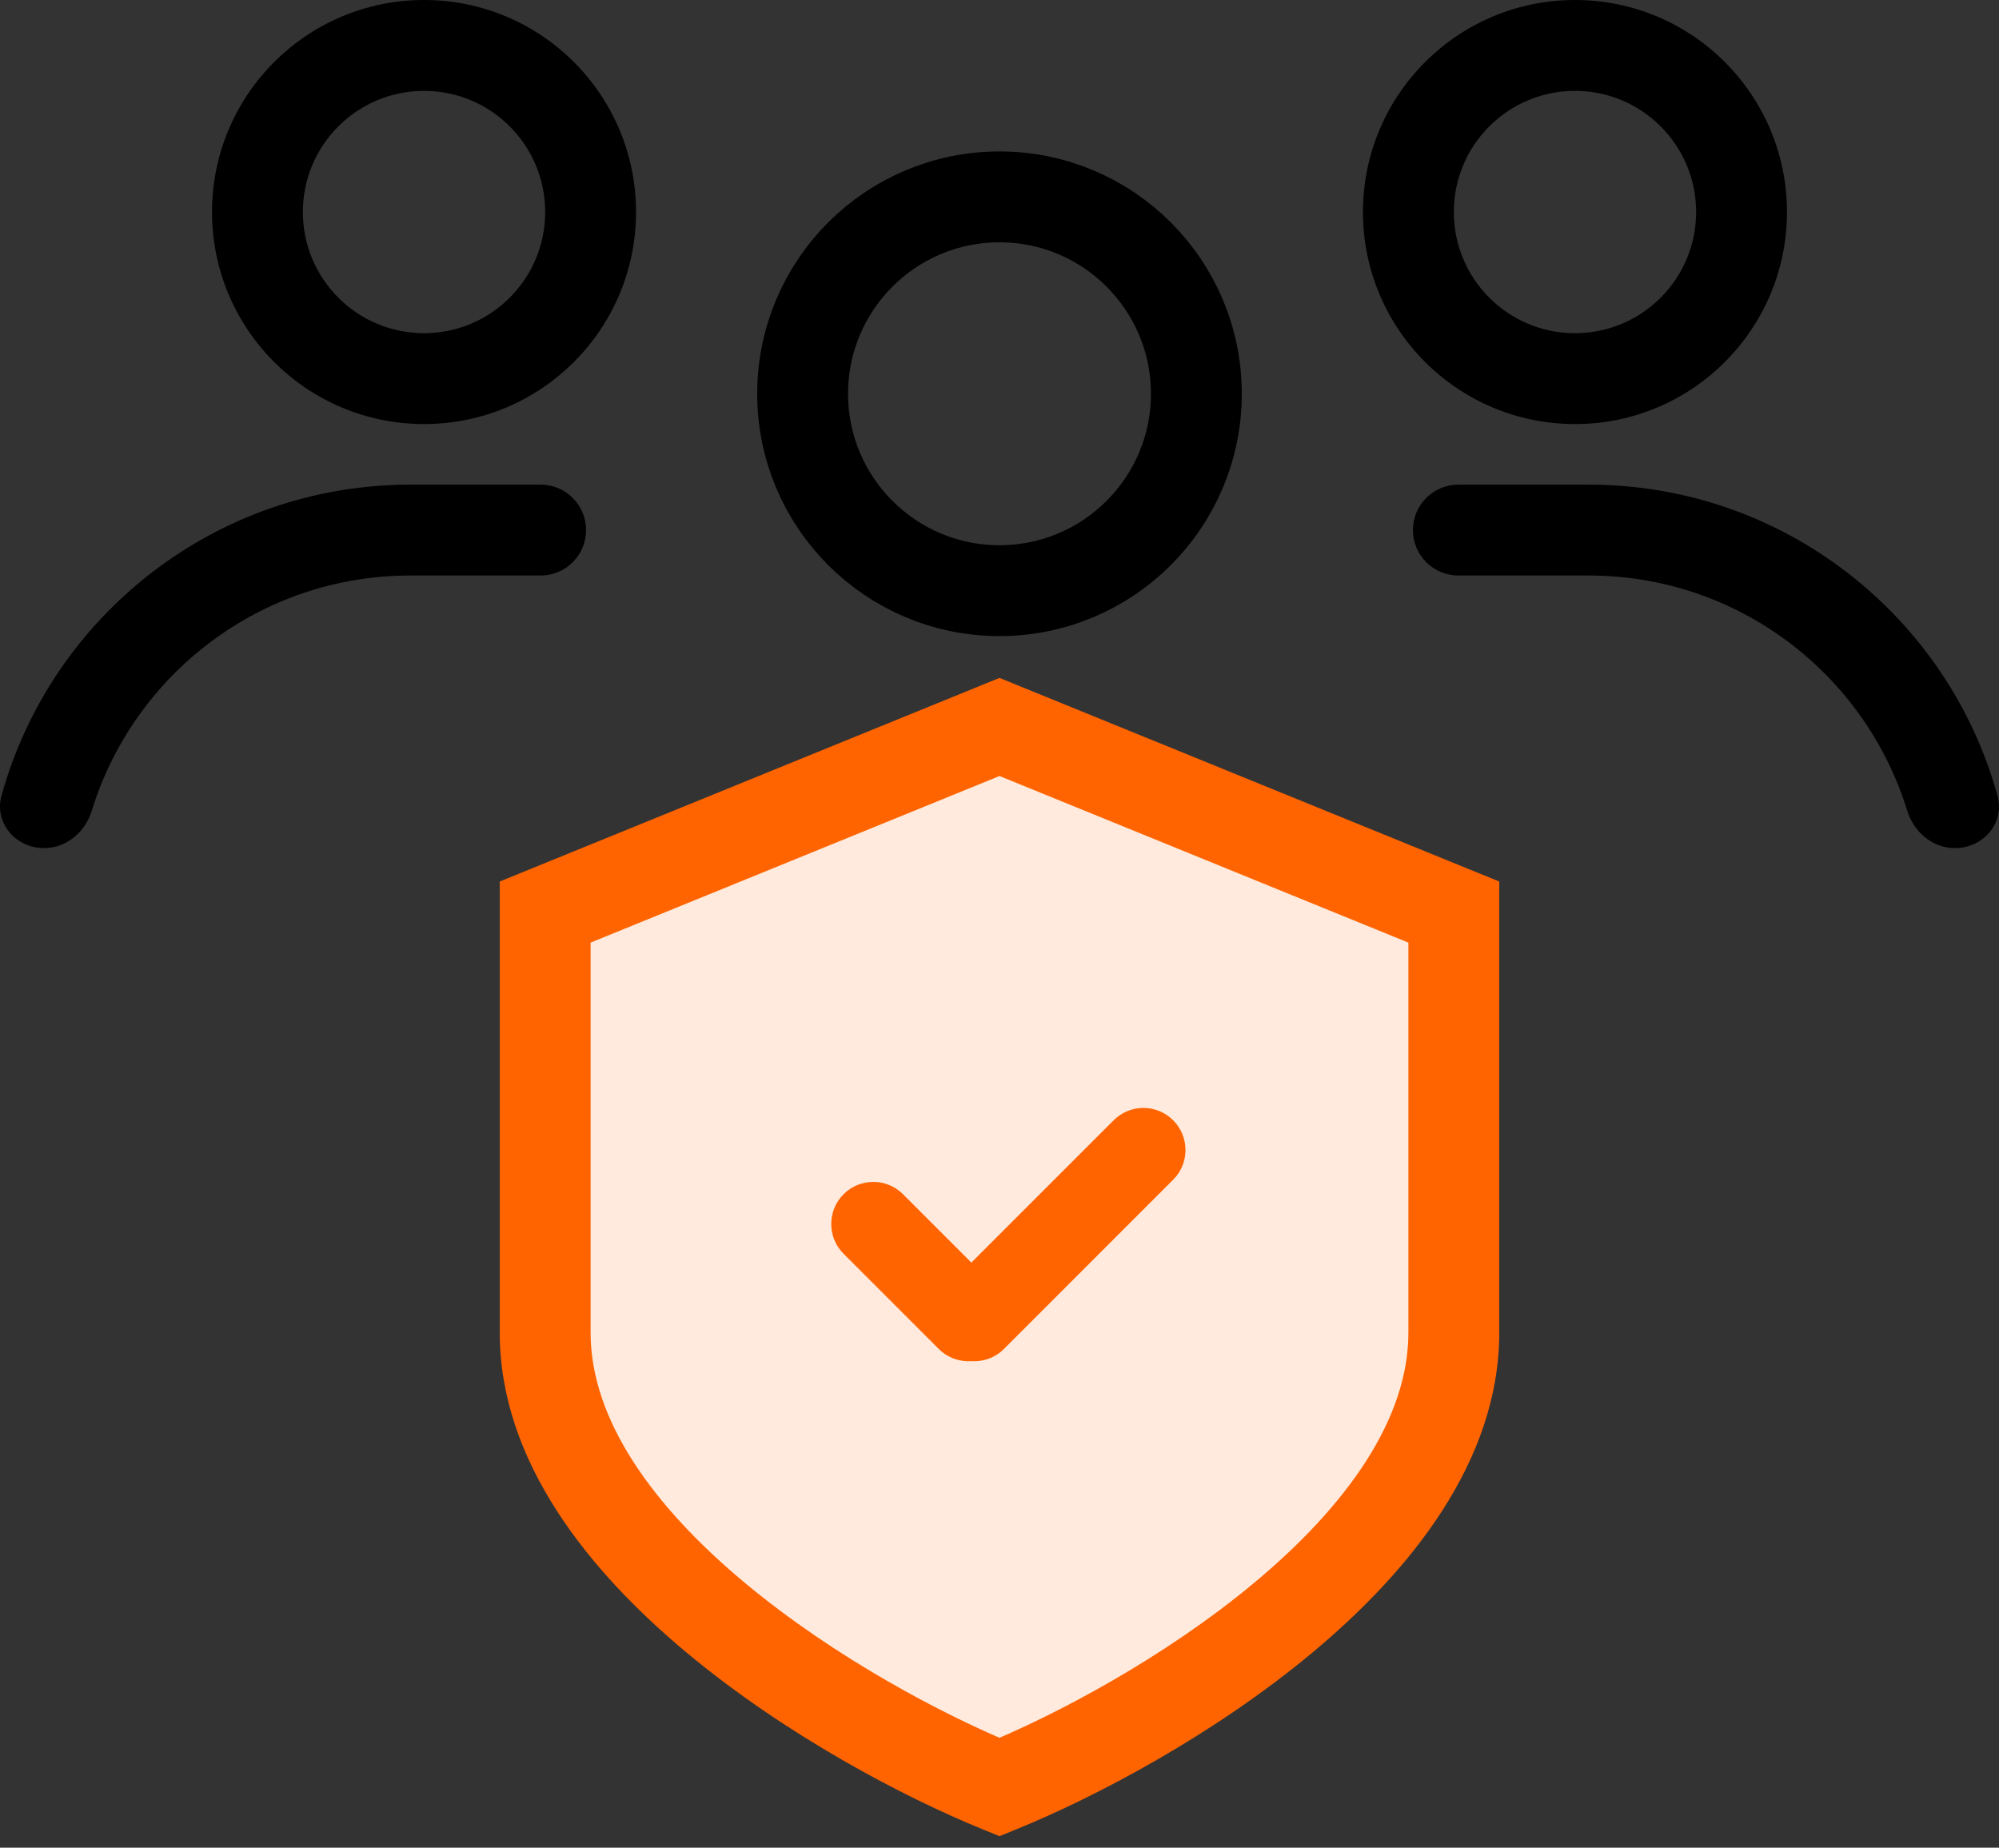 <svg width="66" height="61" viewBox="0 0 66 61" fill="none" xmlns="http://www.w3.org/2000/svg">
<rect x="0" y="0" width="66" height="61" fill="#333333" stroke="none"/>
<path fill-rule="evenodd" clip-rule="evenodd" d="M33 59C28 56.963 18 51.111 18 44V30.111L33 24L48 30.111V44C48 51.111 38 56.963 33 59Z" fill="#FFEADD"/>
<path d="M33 59L32.434 60.389L33 60.62L33.566 60.389L33 59ZM18 30.111L17.434 28.722L16.5 29.102V30.111H18ZM33 24L33.566 22.611L33 22.38L32.434 22.611L33 24ZM48 30.111H49.5V29.102L48.566 28.722L48 30.111ZM16.5 44C16.5 48.252 19.455 51.878 22.664 54.555C25.934 57.282 29.826 59.327 32.434 60.389L33.566 57.611C31.174 56.636 27.566 54.736 24.586 52.251C21.545 49.715 19.5 46.859 19.5 44H16.5ZM16.5 30.111V44H19.5V30.111H16.5ZM32.434 22.611L17.434 28.722L18.566 31.5L33.566 25.389L32.434 22.611ZM32.434 25.389L47.434 31.5L48.566 28.722L33.566 22.611L32.434 25.389ZM46.5 30.111V44H49.5V30.111H46.5ZM46.5 44C46.5 46.859 44.455 49.715 41.414 52.251C38.434 54.736 34.827 56.636 32.434 57.611L33.566 60.389C36.173 59.327 40.066 57.282 43.336 54.555C46.545 51.878 49.5 48.252 49.5 44H46.5Z" fill="#FF6400"/>
<path fill-rule="evenodd" clip-rule="evenodd" d="M38.733 36.985C38.191 36.442 37.312 36.442 36.769 36.985L32.071 41.683L29.815 39.427C29.273 38.884 28.394 38.884 27.851 39.427C27.309 39.969 27.309 40.849 27.851 41.391L30.994 44.534C31.29 44.829 31.686 44.964 32.072 44.937C32.459 44.963 32.854 44.829 33.149 44.533L38.733 38.949C39.276 38.407 39.276 37.527 38.733 36.985Z" fill="#FF6400"/>
<circle cx="33" cy="13" r="6.5" stroke="black" stroke-width="3"/>
<path fill-rule="evenodd" clip-rule="evenodd" d="M10 7C10 9.209 11.791 11 14 11C16.209 11 18 9.209 18 7C18 4.791 16.209 3 14 3C11.791 3 10 4.791 10 7ZM7 7C7 10.866 10.134 14 14 14C17.866 14 21 10.866 21 7C21 3.134 17.866 0 14 0C10.134 0 7 3.134 7 7ZM0.049 26.273C-0.198 27.171 0.523 28 1.454 28C2.193 28 2.815 27.468 3.032 26.762C4.414 22.267 8.599 19 13.547 19H17.85C18.679 19 19.35 18.328 19.35 17.5C19.35 16.672 18.679 16 17.85 16H13.547C7.106 16 1.681 20.35 0.049 26.273Z" fill="black"/>
<path fill-rule="evenodd" clip-rule="evenodd" d="M56 7C56 9.209 54.209 11 52 11C49.791 11 48 9.209 48 7C48 4.791 49.791 3 52 3C54.209 3 56 4.791 56 7ZM59 7C59 10.866 55.866 14 52 14C48.134 14 45 10.866 45 7C45 3.134 48.134 0 52 0C55.866 0 59 3.134 59 7ZM65.951 26.273C66.198 27.171 65.477 28 64.546 28C63.807 28 63.185 27.468 62.968 26.762C61.586 22.267 57.401 19 52.453 19H48.15C47.321 19 46.65 18.328 46.65 17.5C46.65 16.672 47.321 16 48.15 16H52.453C58.894 16 64.319 20.35 65.951 26.273Z" fill="black"/>
</svg>
